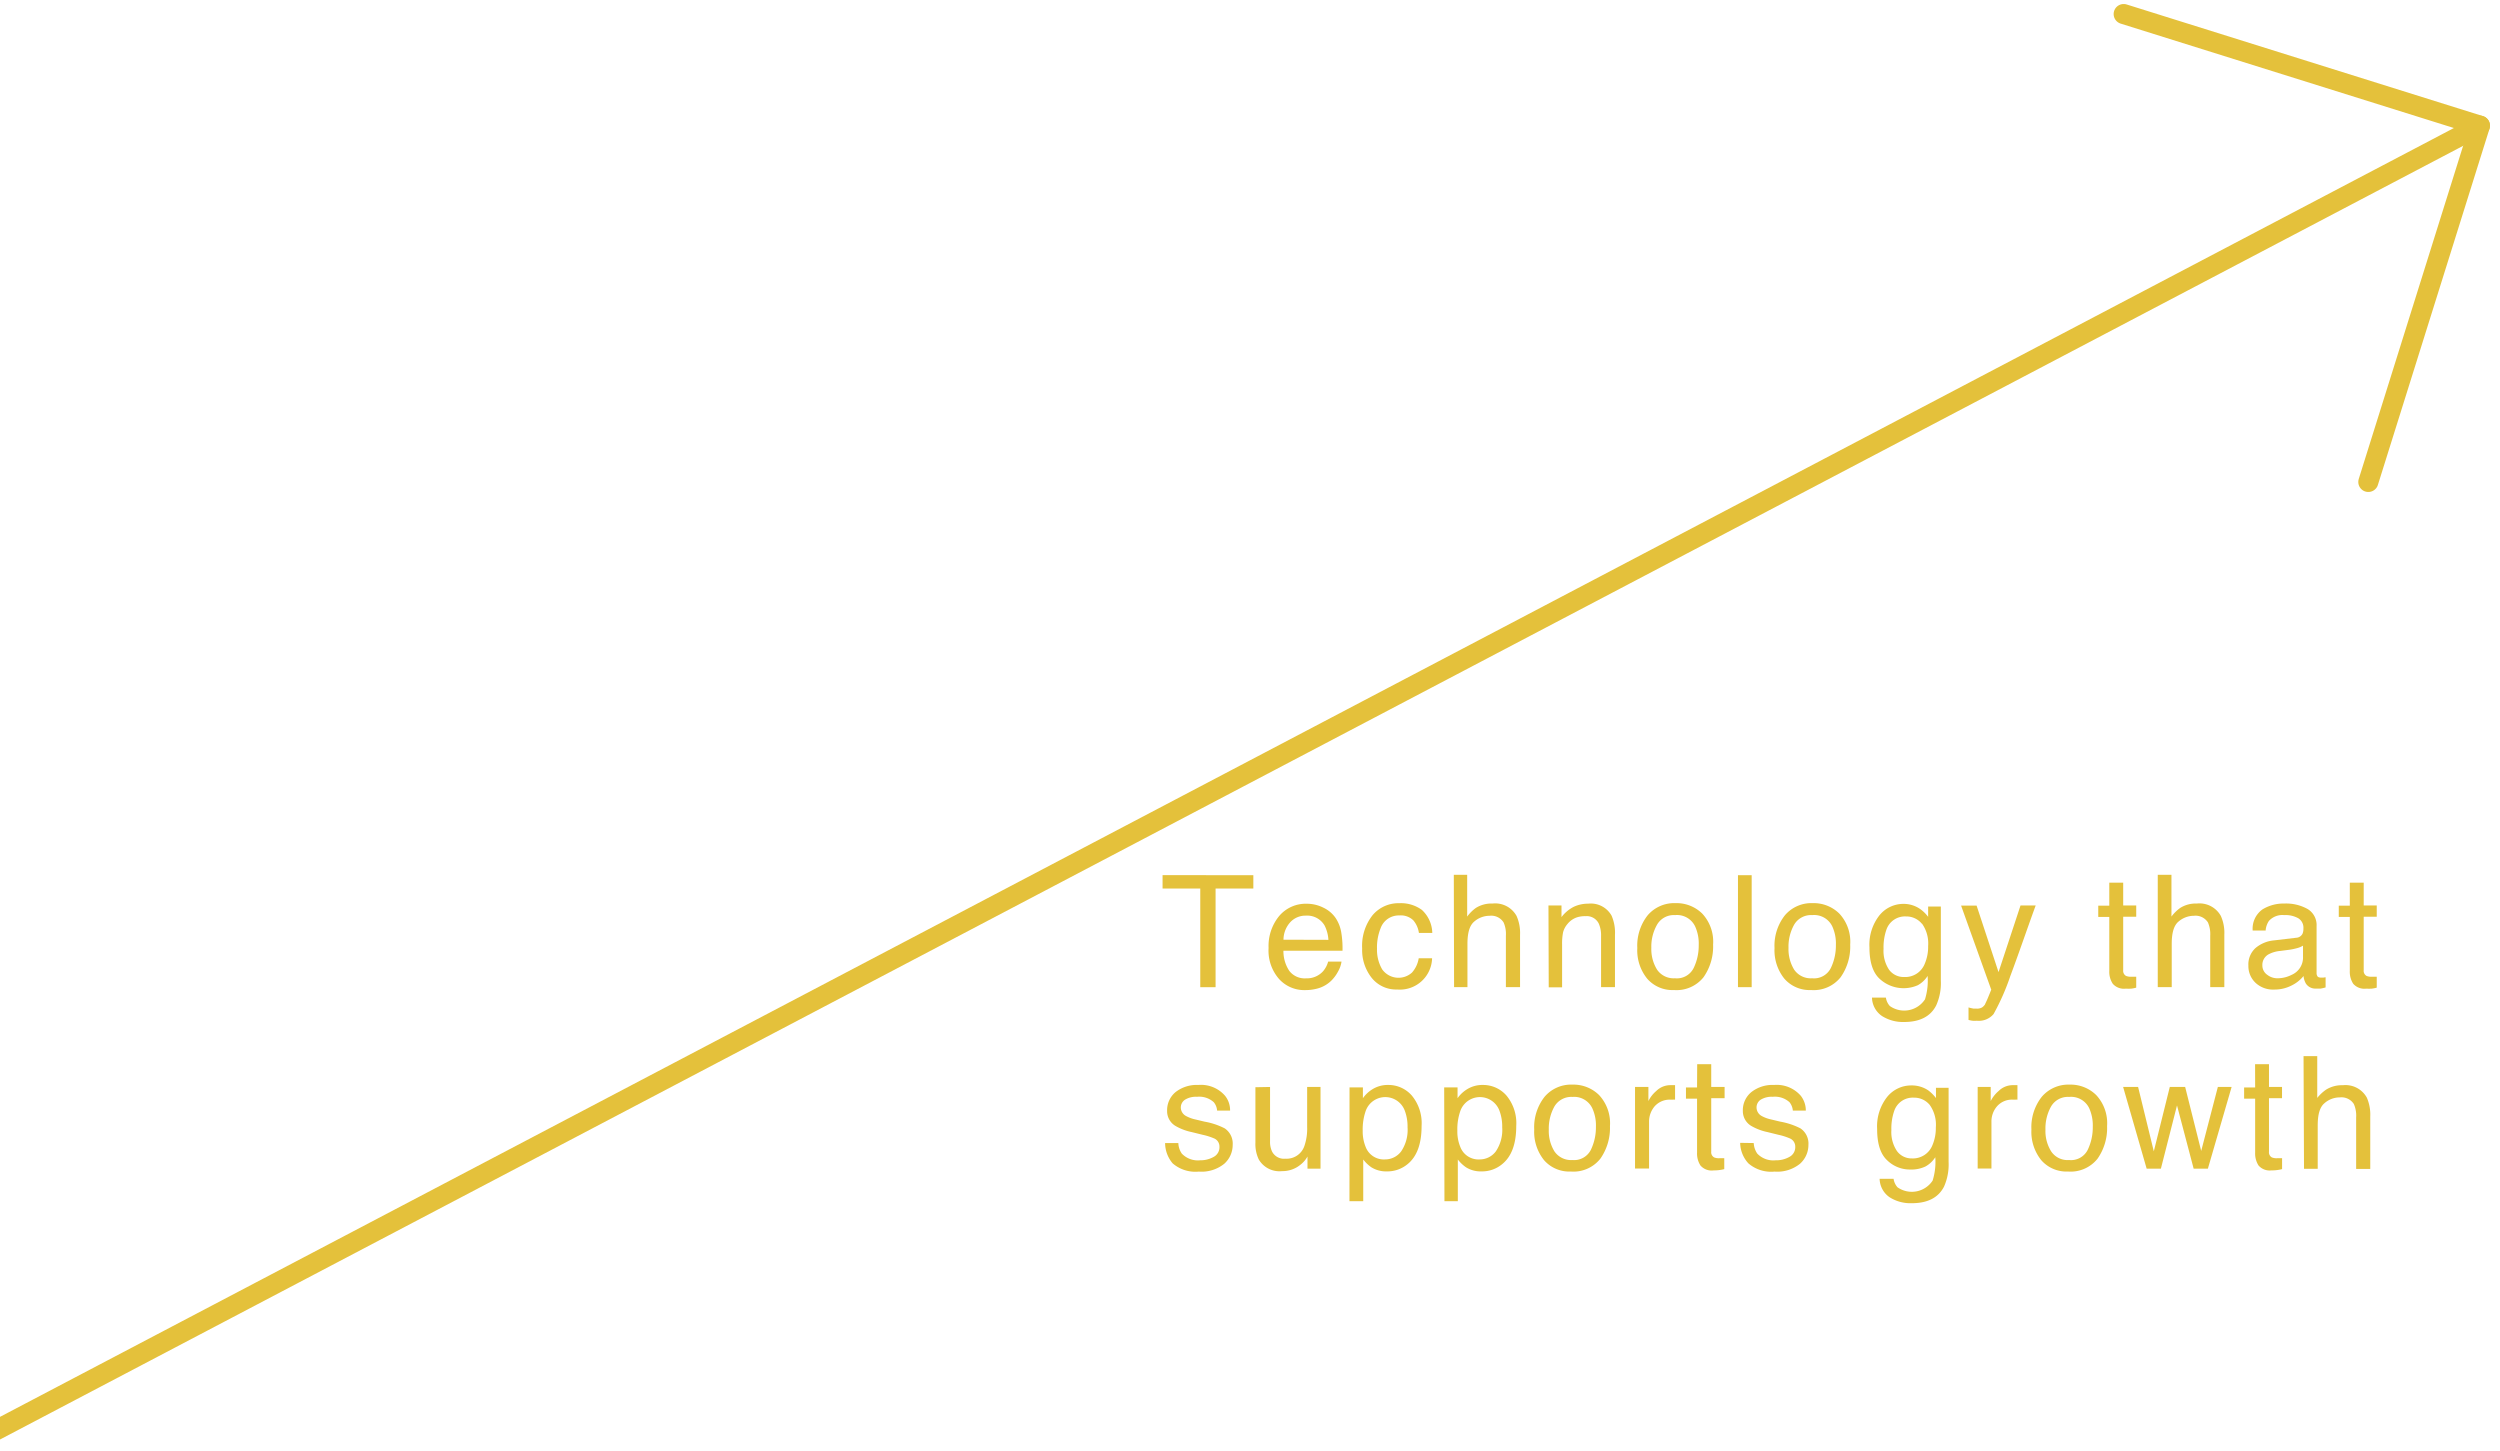 <svg id="レイヤー_1" data-name="レイヤー 1" xmlns="http://www.w3.org/2000/svg" xmlns:xlink="http://www.w3.org/1999/xlink" viewBox="0 0 374 217"><defs><style>.cls-1,.cls-3{fill:none;}.cls-2{clip-path:url(#clip-path);}.cls-3{stroke:#e4c13b;stroke-linecap:round;stroke-linejoin:round;stroke-width:3px;}.cls-4{fill:#e4c13b;}</style><clipPath id="clip-path"><rect class="cls-1" width="374" height="217"/></clipPath></defs><g class="cls-2"><line class="cls-3" x1="-319" y1="381.2" x2="371" y2="18.8"/><polyline class="cls-3" points="317.7 2.1 371 18.8 354.3 72.1"/><path class="cls-4" d="M187.5,130.93v2h-5.65v14.76h-2.29V132.92h-5.64v-2Z"/><path class="cls-4" d="M198,135.8a4.57,4.57,0,0,1,1.84,1.58,5.5,5.5,0,0,1,.82,2.16,14.27,14.27,0,0,1,.18,2.69H192a5.32,5.32,0,0,0,.87,3,2.9,2.9,0,0,0,2.52,1.13,3.26,3.26,0,0,0,2.55-1.07,3.7,3.7,0,0,0,.75-1.43h2a4.18,4.18,0,0,1-.53,1.5,5.64,5.64,0,0,1-1,1.35,4.72,4.72,0,0,1-2.3,1.23,7.06,7.06,0,0,1-1.67.18,5.08,5.08,0,0,1-3.84-1.66,6.45,6.45,0,0,1-1.57-4.64,7.07,7.07,0,0,1,1.58-4.78,5.21,5.21,0,0,1,4.15-1.84A5.5,5.5,0,0,1,198,135.8Zm.73,4.8a5.41,5.41,0,0,0-.57-2.14,3,3,0,0,0-2.8-1.48,3.08,3.08,0,0,0-2.35,1,3.92,3.92,0,0,0-1,2.6Z"/><path class="cls-4" d="M212.71,136.12a4.82,4.82,0,0,1,1.56,3.45h-2a3.73,3.73,0,0,0-.83-1.88,2.67,2.67,0,0,0-2.09-.74,2.88,2.88,0,0,0-2.81,1.91,7.71,7.71,0,0,0-.54,3.07,5.79,5.79,0,0,0,.77,3.08,3,3,0,0,0,4.47.48,4.26,4.26,0,0,0,1-2.13h2a4.82,4.82,0,0,1-5.22,4.67,4.67,4.67,0,0,1-3.82-1.75,6.67,6.67,0,0,1-1.42-4.37,7.39,7.39,0,0,1,1.56-5,5.06,5.06,0,0,1,4-1.79A5.31,5.31,0,0,1,212.71,136.12Z"/><path class="cls-4" d="M217.49,130.87h2v6.25a5.84,5.84,0,0,1,1.31-1.3,4.38,4.38,0,0,1,2.48-.65,3.65,3.65,0,0,1,3.6,1.86,6.31,6.31,0,0,1,.52,2.81v7.84h-2.12V140a4.27,4.27,0,0,0-.34-2,2.18,2.18,0,0,0-2.1-1,3.51,3.51,0,0,0-2.31.88c-.69.59-1,1.69-1,3.32v6.48h-2Z"/><path class="cls-4" d="M231.65,135.46h1.95v1.74a5.36,5.36,0,0,1,1.83-1.54,5,5,0,0,1,2.16-.47A3.55,3.55,0,0,1,241.1,137a6.4,6.4,0,0,1,.5,2.84v7.84h-2.08V140a4.32,4.32,0,0,0-.33-1.8,2,2,0,0,0-2-1.14,4,4,0,0,0-1.2.15,3.06,3.06,0,0,0-1.48,1,3.13,3.13,0,0,0-.67,1.25,8.59,8.59,0,0,0-.15,1.84v6.4h-2Z"/><path class="cls-4" d="M254.66,136.68a6.17,6.17,0,0,1,1.62,4.63,8,8,0,0,1-1.43,4.88,5.16,5.16,0,0,1-4.43,1.92,5,5,0,0,1-4-1.7,6.73,6.73,0,0,1-1.48-4.58,7.34,7.34,0,0,1,1.55-4.9,5.23,5.23,0,0,1,4.17-1.82A5.48,5.48,0,0,1,254.66,136.68Zm-1.28,8.12a7.74,7.74,0,0,0,.75-3.43,6.17,6.17,0,0,0-.54-2.78,3,3,0,0,0-3-1.69,2.89,2.89,0,0,0-2.7,1.44,6.62,6.62,0,0,0-.85,3.46,5.8,5.8,0,0,0,.85,3.25,3,3,0,0,0,2.68,1.3A2.8,2.8,0,0,0,253.38,144.8Z"/><path class="cls-4" d="M260,130.93h2.05v16.75H260Z"/><path class="cls-4" d="M275.17,136.68a6.17,6.17,0,0,1,1.62,4.63,7.93,7.93,0,0,1-1.43,4.88,5.14,5.14,0,0,1-4.42,1.92,5,5,0,0,1-4-1.7,6.77,6.77,0,0,1-1.47-4.58,7.34,7.34,0,0,1,1.55-4.9,5.2,5.2,0,0,1,4.17-1.82A5.46,5.46,0,0,1,275.17,136.68Zm-1.27,8.12a7.74,7.74,0,0,0,.75-3.43,6.17,6.17,0,0,0-.54-2.78,3,3,0,0,0-3-1.69,2.92,2.92,0,0,0-2.71,1.44,6.72,6.72,0,0,0-.84,3.46,5.88,5.88,0,0,0,.84,3.25,3,3,0,0,0,2.69,1.3A2.8,2.8,0,0,0,273.9,144.8Z"/><path class="cls-4" d="M287.27,136a5.32,5.32,0,0,1,1.18,1.16v-1.54h1.9v11.11a8.13,8.13,0,0,1-.69,3.67c-.84,1.66-2.45,2.49-4.8,2.49a5.86,5.86,0,0,1-3.31-.89,3.42,3.42,0,0,1-1.5-2.76h2.08a2.36,2.36,0,0,0,.59,1.26,3.72,3.72,0,0,0,5.26-1,9.44,9.44,0,0,0,.39-3.5,4,4,0,0,1-1.47,1.39,5.28,5.28,0,0,1-5.75-1q-1.48-1.41-1.48-4.66a7.1,7.1,0,0,1,1.49-4.79,4.61,4.61,0,0,1,3.61-1.72A4.34,4.34,0,0,1,287.27,136Zm.25,2.2a3,3,0,0,0-2.37-1.1,2.93,2.93,0,0,0-2.95,2,8,8,0,0,0-.42,2.84,5.07,5.07,0,0,0,.83,3.14,2.7,2.7,0,0,0,2.25,1.08,3.13,3.13,0,0,0,3.09-2,6.41,6.41,0,0,0,.5-2.64A5.1,5.1,0,0,0,287.52,138.16Z"/><path class="cls-4" d="M302.27,135.46h2.27q-.44,1.18-1.92,5.37Q301.5,144,300.75,146a34.35,34.35,0,0,1-2.51,5.7,2.88,2.88,0,0,1-2.51,1,3.71,3.71,0,0,1-.66,0,4.64,4.64,0,0,1-.58-.12v-1.87a6.18,6.18,0,0,0,.77.18l.43,0a1.5,1.5,0,0,0,.83-.18,1.68,1.68,0,0,0,.45-.47c0-.06.18-.37.41-.93s.41-1,.51-1.25l-4.51-12.58h2.32l3.28,9.95Z"/><path class="cls-4" d="M315.55,132.05h2.08v3.41h1.95v1.68h-1.95v8a.87.87,0,0,0,.43.86,1.94,1.94,0,0,0,.8.12h.32l.4,0v1.63a4.41,4.41,0,0,1-.74.15,7,7,0,0,1-.82,0,2.22,2.22,0,0,1-1.95-.73,3.22,3.22,0,0,1-.52-1.91v-8.09H313.9v-1.68h1.65Z"/><path class="cls-4" d="M322.8,130.87h2.05v6.25a5.85,5.85,0,0,1,1.32-1.3,4.35,4.35,0,0,1,2.47-.65,3.65,3.65,0,0,1,3.6,1.86,6.17,6.17,0,0,1,.52,2.81v7.84h-2.11V140a4.4,4.4,0,0,0-.34-2,2.2,2.2,0,0,0-2.1-1,3.54,3.54,0,0,0-2.32.88c-.69.59-1,1.69-1,3.32v6.48H322.8Z"/><path class="cls-4" d="M343.51,140.29a1.11,1.11,0,0,0,.94-.59,1.86,1.86,0,0,0,.14-.79,1.66,1.66,0,0,0-.75-1.53,3.91,3.91,0,0,0-2.13-.48,2.71,2.71,0,0,0-2.28.87,2.93,2.93,0,0,0-.49,1.44H337a3.55,3.55,0,0,1,1.46-3.16,6,6,0,0,1,3.27-.88,6.58,6.58,0,0,1,3.49.82,2.79,2.79,0,0,1,1.34,2.55v7a.86.86,0,0,0,.13.51c.08.13.27.2.55.2l.31,0,.36-.05v1.52a7.48,7.48,0,0,1-.73.17,5.89,5.89,0,0,1-.68,0,1.69,1.69,0,0,1-1.54-.75,2.74,2.74,0,0,1-.35-1.13,5.27,5.27,0,0,1-1.81,1.43,5.58,5.58,0,0,1-2.59.6,3.83,3.83,0,0,1-2.77-1,3.43,3.43,0,0,1-1.08-2.58,3.31,3.31,0,0,1,1.06-2.63,5,5,0,0,1,2.78-1.15Zm-4.33,5.54a2.45,2.45,0,0,0,1.54.52,4.58,4.58,0,0,0,2.1-.51,2.81,2.81,0,0,0,1.71-2.72v-1.65a3.3,3.3,0,0,1-1,.4,8.62,8.62,0,0,1-1.17.23l-1.24.16a4.6,4.6,0,0,0-1.67.47,1.8,1.8,0,0,0-1,1.7A1.68,1.68,0,0,0,339.18,145.83Z"/><path class="cls-4" d="M351.53,132.05h2.08v3.41h1.95v1.68h-1.95v8a.87.87,0,0,0,.43.86,1.9,1.9,0,0,0,.8.12h.32l.4,0v1.63a4.62,4.62,0,0,1-.74.15,7.1,7.1,0,0,1-.83,0,2.22,2.22,0,0,1-1.95-.73,3.29,3.29,0,0,1-.51-1.91v-8.09h-1.65v-1.68h1.65Z"/><path class="cls-4" d="M176.28,171a2.92,2.92,0,0,0,.52,1.58,3.33,3.33,0,0,0,2.75,1,4,4,0,0,0,2-.5,1.63,1.63,0,0,0,.88-1.53,1.32,1.32,0,0,0-.7-1.2,9.22,9.22,0,0,0-1.79-.58l-1.66-.41a8.12,8.12,0,0,1-2.34-.87,2.56,2.56,0,0,1-1.34-2.3,3.52,3.52,0,0,1,1.26-2.81,5.14,5.14,0,0,1,3.41-1.07,4.75,4.75,0,0,1,4,1.62,3.45,3.45,0,0,1,.75,2.22h-1.94a2.25,2.25,0,0,0-.5-1.26,3.24,3.24,0,0,0-2.51-.81,3.1,3.1,0,0,0-1.8.44,1.39,1.39,0,0,0-.62,1.17,1.45,1.45,0,0,0,.81,1.28,5.11,5.11,0,0,0,1.37.5l1.38.33a10.6,10.6,0,0,1,3,1,2.74,2.74,0,0,1,1.2,2.47,3.77,3.77,0,0,1-1.25,2.82,5.4,5.4,0,0,1-3.82,1.18,5.19,5.19,0,0,1-3.91-1.23A4.73,4.73,0,0,1,174.3,171Z"/><path class="cls-4" d="M190,162.61v8.11a3.42,3.42,0,0,0,.29,1.53,2,2,0,0,0,2,1.09,2.81,2.81,0,0,0,2.85-1.91,7.93,7.93,0,0,0,.41-2.82v-6h2v12.22H195.6l0-1.81a4,4,0,0,1-1,1.18,4.23,4.23,0,0,1-2.8,1,3.58,3.58,0,0,1-3.49-1.75,5.33,5.33,0,0,1-.5-2.5v-8.3Z"/><path class="cls-4" d="M201.89,162.67h2v1.62a4.81,4.81,0,0,1,1.35-1.29,4.32,4.32,0,0,1,2.45-.69,4.62,4.62,0,0,1,3.53,1.6,6.48,6.48,0,0,1,1.45,4.54q0,4-2.09,5.7a4.73,4.73,0,0,1-3.1,1.09,4.16,4.16,0,0,1-2.32-.61,5.38,5.38,0,0,1-1.22-1.17v6.24h-2.06Zm7.73,9.57a5.75,5.75,0,0,0,.95-3.6,6.71,6.71,0,0,0-.42-2.5,3.11,3.11,0,0,0-5.86.11,8.49,8.49,0,0,0-.43,2.9,6.13,6.13,0,0,0,.43,2.4,2.91,2.91,0,0,0,2.93,1.9A3,3,0,0,0,209.62,172.24Z"/><path class="cls-4" d="M216.05,162.67h2v1.62a4.81,4.81,0,0,1,1.35-1.29,4.32,4.32,0,0,1,2.45-.69,4.62,4.62,0,0,1,3.53,1.6,6.48,6.48,0,0,1,1.45,4.54q0,4-2.1,5.7a4.69,4.69,0,0,1-3.09,1.09,4.13,4.13,0,0,1-2.32-.61,5.39,5.39,0,0,1-1.23-1.17v6.24h-2Zm7.73,9.57a5.75,5.75,0,0,0,.95-3.6,6.71,6.71,0,0,0-.42-2.5,3.11,3.11,0,0,0-5.86.11,8.25,8.25,0,0,0-.43,2.9,6,6,0,0,0,.43,2.4,2.91,2.91,0,0,0,2.93,1.9A3,3,0,0,0,223.78,172.24Z"/><path class="cls-4" d="M239.23,163.83a6.17,6.17,0,0,1,1.62,4.63,8,8,0,0,1-1.43,4.87,5.13,5.13,0,0,1-4.43,1.93,5,5,0,0,1-4-1.7,6.77,6.77,0,0,1-1.47-4.58,7.34,7.34,0,0,1,1.55-4.9,5.2,5.2,0,0,1,4.17-1.82A5.46,5.46,0,0,1,239.23,163.83ZM238,172a7.75,7.75,0,0,0,.75-3.44,6.09,6.09,0,0,0-.55-2.78,3,3,0,0,0-2.95-1.68,2.93,2.93,0,0,0-2.71,1.43,6.78,6.78,0,0,0-.84,3.47,5.82,5.82,0,0,0,.84,3.24,3,3,0,0,0,2.69,1.3A2.8,2.8,0,0,0,238,172Z"/><path class="cls-4" d="M244.6,162.61h2v2.11a4.7,4.7,0,0,1,1.17-1.5,3,3,0,0,1,2.16-.88h.19l.47,0v2.17a2.23,2.23,0,0,0-.34,0l-.33,0a3,3,0,0,0-2.39,1,3.52,3.52,0,0,0-.83,2.3v7H244.6Z"/><path class="cls-4" d="M253.9,159.2H256v3.41h2v1.68h-2v8a.87.87,0,0,0,.44.86,1.88,1.88,0,0,0,.79.12h.32l.4,0v1.63a5.55,5.55,0,0,1-.73.14,5.45,5.45,0,0,1-.83.05,2.22,2.22,0,0,1-2-.73,3.31,3.31,0,0,1-.51-1.91v-8.09h-1.66v-1.68h1.66Z"/><path class="cls-4" d="M262.36,171a3,3,0,0,0,.53,1.58,3.31,3.31,0,0,0,2.74,1,4,4,0,0,0,2.05-.5,1.64,1.64,0,0,0,.89-1.53,1.33,1.33,0,0,0-.71-1.2,9.05,9.05,0,0,0-1.78-.58l-1.66-.41a8.12,8.12,0,0,1-2.34-.87,2.57,2.57,0,0,1-1.35-2.3,3.5,3.5,0,0,1,1.27-2.81,5.11,5.11,0,0,1,3.4-1.07,4.77,4.77,0,0,1,4,1.62,3.57,3.57,0,0,1,.75,2.22h-1.94a2.33,2.33,0,0,0-.5-1.26,3.26,3.26,0,0,0-2.51-.81,3.12,3.12,0,0,0-1.81.44,1.38,1.38,0,0,0-.61,1.17,1.46,1.46,0,0,0,.8,1.28,5.07,5.07,0,0,0,1.38.5l1.38.33a10.72,10.72,0,0,1,3,1,2.74,2.74,0,0,1,1.2,2.47,3.77,3.77,0,0,1-1.25,2.82,5.4,5.4,0,0,1-3.82,1.18,5.19,5.19,0,0,1-3.91-1.23,4.63,4.63,0,0,1-1.23-3.07Z"/><path class="cls-4" d="M288.44,163.1a5.88,5.88,0,0,1,1.18,1.17v-1.54h1.89v11.1a8.16,8.16,0,0,1-.68,3.68Q289.56,180,286,180a5.84,5.84,0,0,1-3.3-.88,3.45,3.45,0,0,1-1.51-2.77h2.09a2.39,2.39,0,0,0,.59,1.27,3.73,3.73,0,0,0,5.25-1,9.42,9.42,0,0,0,.4-3.5,4.07,4.07,0,0,1-1.48,1.39,4.91,4.91,0,0,1-2.28.45,4.85,4.85,0,0,1-3.46-1.4c-1-.94-1.48-2.5-1.48-4.66a7.1,7.1,0,0,1,1.49-4.79,4.62,4.62,0,0,1,3.61-1.73A4.44,4.44,0,0,1,288.44,163.1Zm.25,2.2a3,3,0,0,0-2.37-1.09,2.92,2.92,0,0,0-2.95,2,8,8,0,0,0-.42,2.84,5.09,5.09,0,0,0,.83,3.14A2.69,2.69,0,0,0,286,173.3a3.15,3.15,0,0,0,3.1-2,6.49,6.49,0,0,0,.5-2.63A5.12,5.12,0,0,0,288.69,165.3Z"/><path class="cls-4" d="M295.86,162.61h1.95v2.11a4.77,4.77,0,0,1,1.18-1.5,3,3,0,0,1,2.16-.88h.19l.47,0v2.17a2.38,2.38,0,0,0-.34,0l-.34,0a2.94,2.94,0,0,0-2.38,1,3.46,3.46,0,0,0-.83,2.3v7h-2.06Z"/><path class="cls-4" d="M313.6,163.83a6.17,6.17,0,0,1,1.62,4.63,8,8,0,0,1-1.42,4.87,5.14,5.14,0,0,1-4.43,1.93,5,5,0,0,1-4-1.7,6.77,6.77,0,0,1-1.47-4.58,7.34,7.34,0,0,1,1.55-4.9,5.23,5.23,0,0,1,4.17-1.82A5.46,5.46,0,0,1,313.6,163.83ZM312.33,172a7.75,7.75,0,0,0,.75-3.44,6.23,6.23,0,0,0-.54-2.78,3,3,0,0,0-3-1.68,2.9,2.9,0,0,0-2.7,1.43A6.69,6.69,0,0,0,306,169a5.74,5.74,0,0,0,.85,3.24,2.94,2.94,0,0,0,2.68,1.3A2.79,2.79,0,0,0,312.33,172Z"/><path class="cls-4" d="M319.86,162.61l2.35,9.63,2.39-9.63h2.3l2.4,9.57,2.49-9.57h2.06l-3.55,12.22h-2.13l-2.49-9.46-2.41,9.46h-2.13l-3.52-12.22Z"/><path class="cls-4" d="M337.36,159.2h2.08v3.41h1.95v1.68h-1.95v8a.87.87,0,0,0,.43.86,1.9,1.9,0,0,0,.8.12H341l.4,0v1.63a6,6,0,0,1-.74.14,5.37,5.37,0,0,1-.83.05,2.22,2.22,0,0,1-1.95-.73,3.31,3.31,0,0,1-.51-1.91v-8.09h-1.65v-1.68h1.65Z"/><path class="cls-4" d="M344.61,158h2.05v6.25A6.15,6.15,0,0,1,348,163a4.46,4.46,0,0,1,2.48-.65,3.65,3.65,0,0,1,3.6,1.86,6.4,6.4,0,0,1,.51,2.82v7.84h-2.11v-7.7a4.32,4.32,0,0,0-.34-2,2.2,2.2,0,0,0-2.1-1,3.46,3.46,0,0,0-2.31.88c-.7.59-1,1.69-1,3.32v6.48h-2.05Z"/></g></svg>
